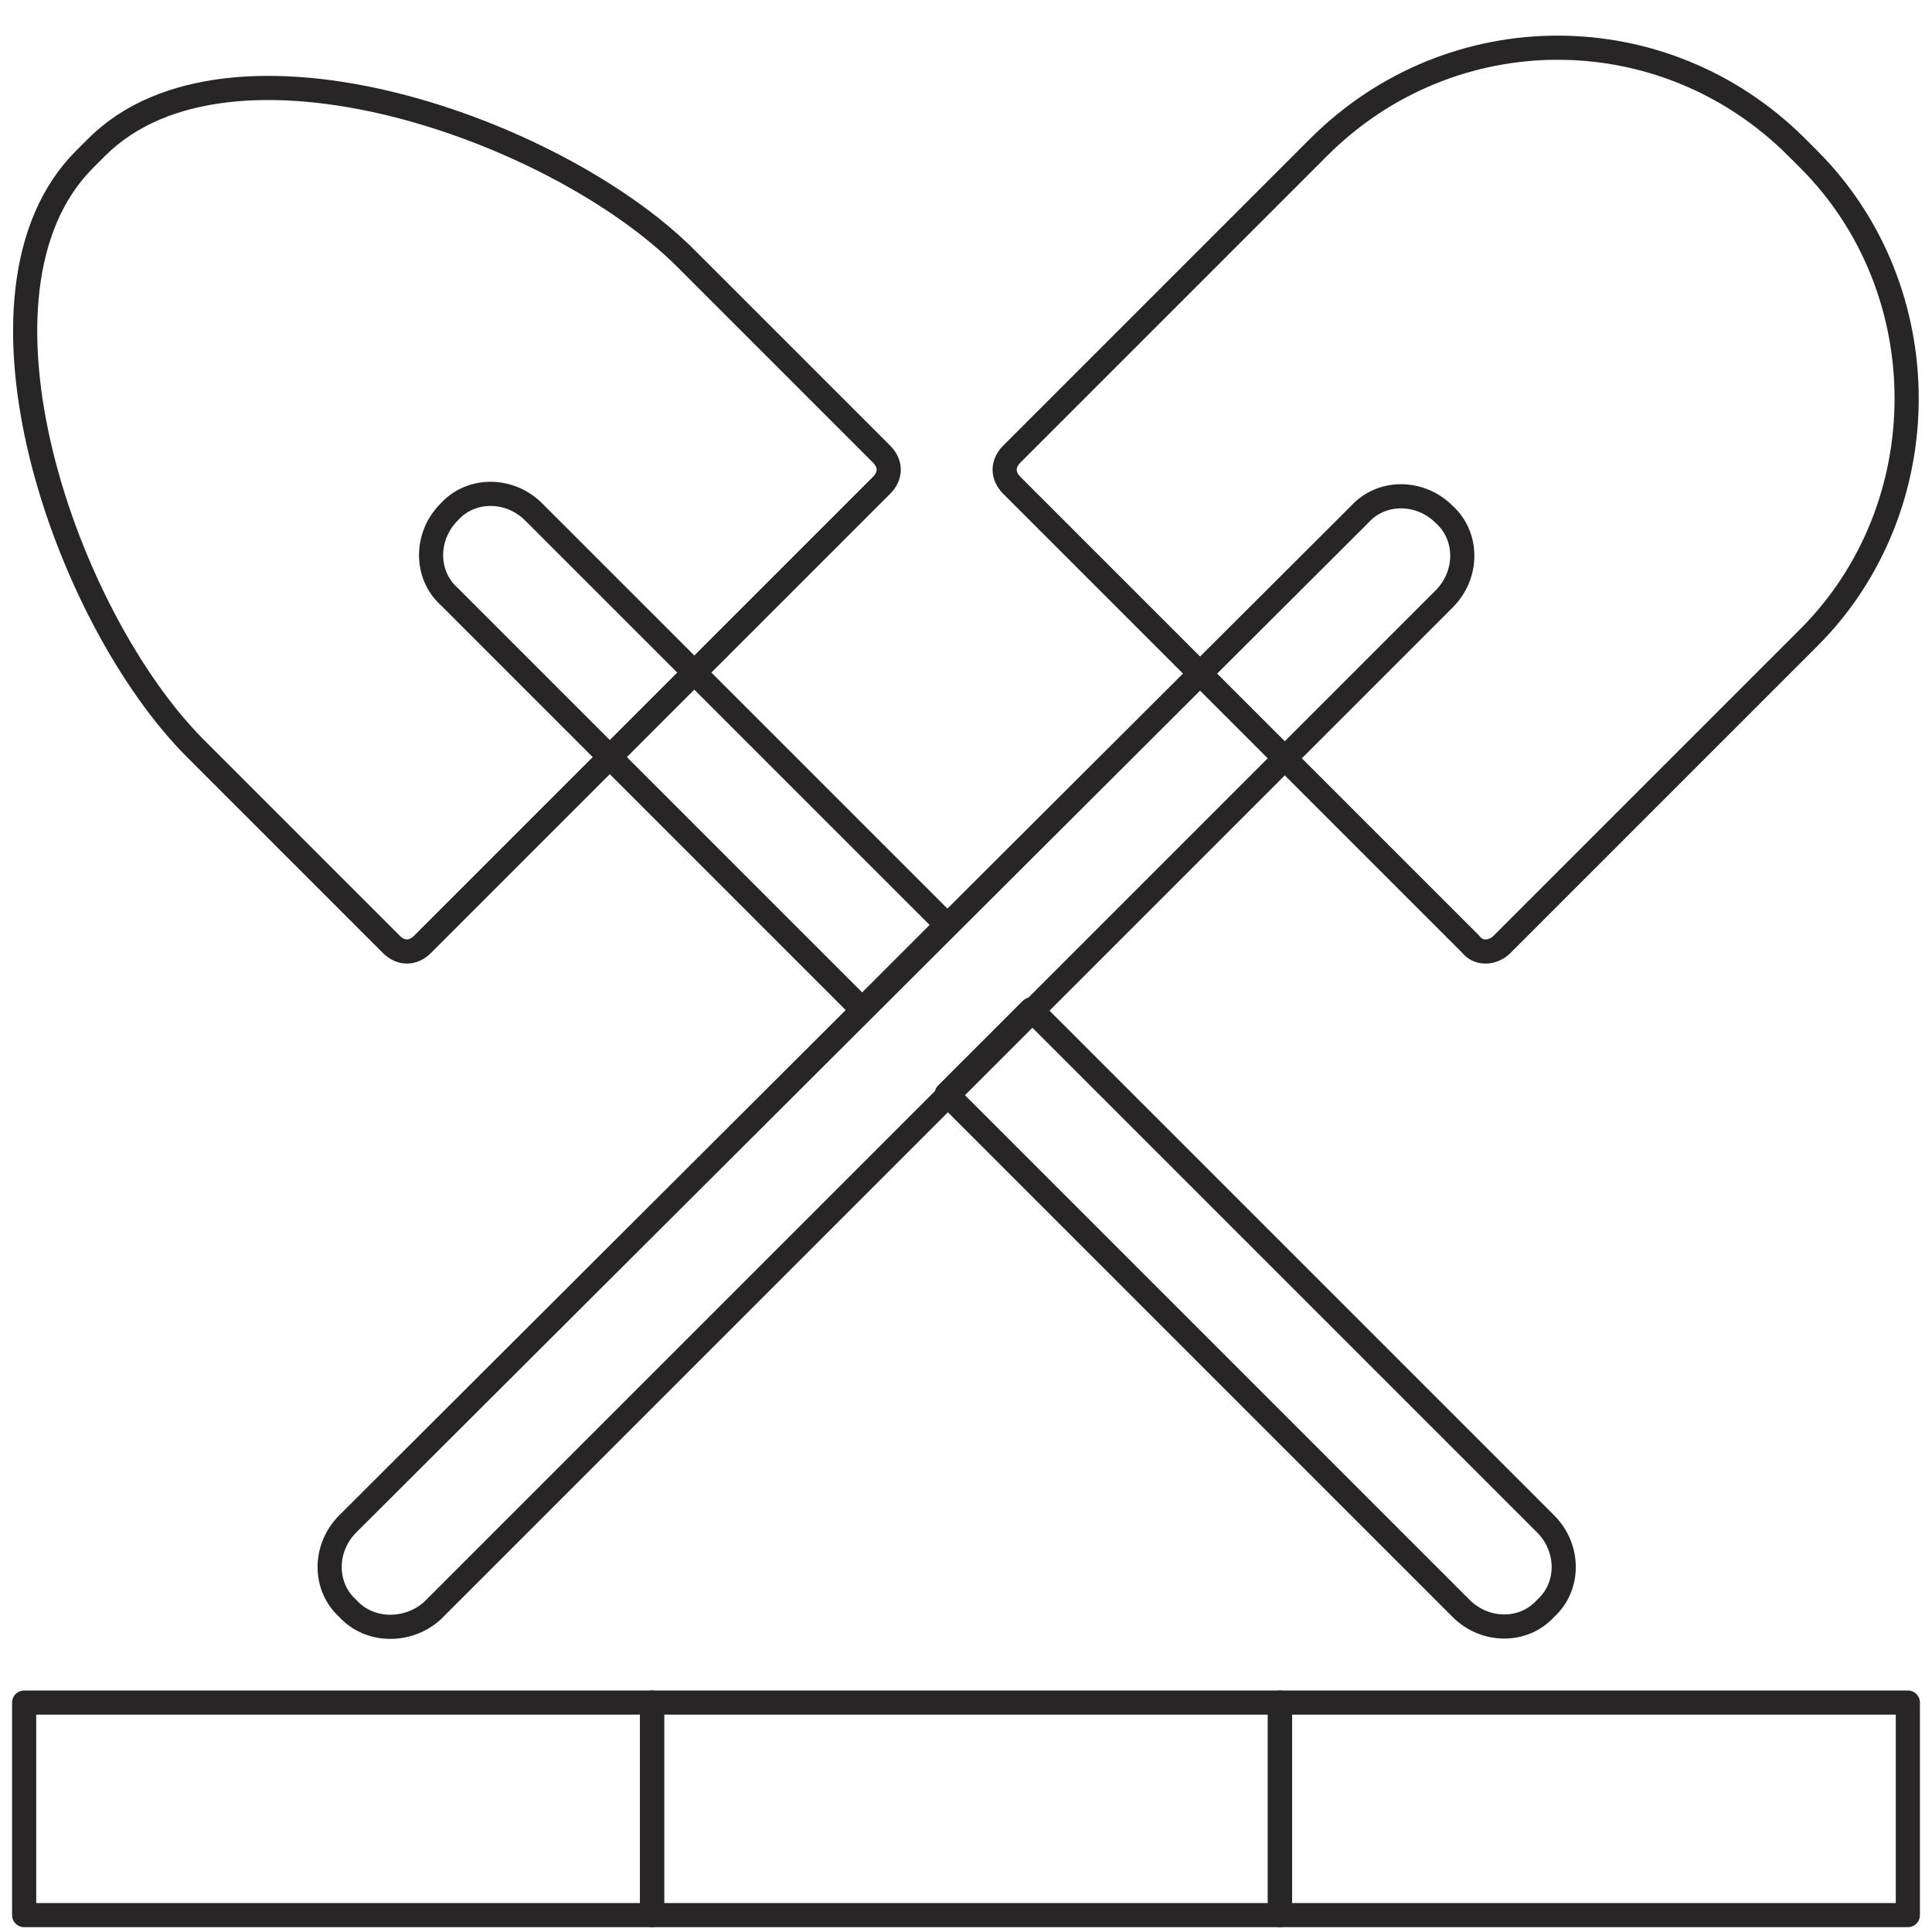 <?xml version="1.0" encoding="UTF-8"?> <!-- Generator: Adobe Illustrator 25.2.0, SVG Export Plug-In . SVG Version: 6.00 Build 0) --> <svg xmlns="http://www.w3.org/2000/svg" xmlns:xlink="http://www.w3.org/1999/xlink" id="Layer_1" x="0px" y="0px" viewBox="0 0 80 80" style="enable-background:new 0 0 80 80;" xml:space="preserve"> <style type="text/css"> .st0{fill:none;stroke:#272525;stroke-linejoin:round;stroke-miterlimit:10;} </style> <path class="st0" d="M16.2,39.1L8.1,31C2.7,25.6-2,12.1,3.5,6.6L4,6.1c5.5-5.5,19-0.8,24.4,4.6l8.1,8.1c0.4,0.4,0.4,0.9,0,1.3 l-19,19C17.1,39.5,16.6,39.5,16.2,39.1z"></path> <path class="st0" d="M62.2,39.1l12.7-12.7c5.4-5.4,5.4-14.4,0-19.8l-0.5-0.5c-5.5-5.5-14.3-5.5-19.8,0L41.9,18.8 c-0.4,0.4-0.4,0.9,0,1.3l19,19C61.2,39.5,61.8,39.5,62.2,39.1z"></path> <path class="st0" d="M17.9,66.7l41.9-41.9c1-1,1-2.6,0-3.5l0,0c-1-1-2.6-1-3.5,0L14.4,63.1c-1,1-1,2.6,0,3.5h0 C15.3,67.6,16.9,67.6,17.9,66.7z"></path> <rect x="1" y="70.5" class="st0" width="26" height="8.8"></rect> <rect x="27" y="70.5" class="st0" width="26" height="8.8"></rect> <rect x="53" y="70.5" class="st0" width="26" height="8.8"></rect> <g> <path class="st0" d="M35.7,41.8l3.5-3.5L22.1,21.2c-1-1-2.6-1-3.5,0v0c-1,1-1,2.6,0,3.5L35.7,41.8z"></path> <path class="st0" d="M64,63.1L42.7,41.8l-3.5,3.5l21.3,21.3c1,1,2.6,1,3.5,0C65,65.7,65,64.1,64,63.1z"></path> </g> </svg> 